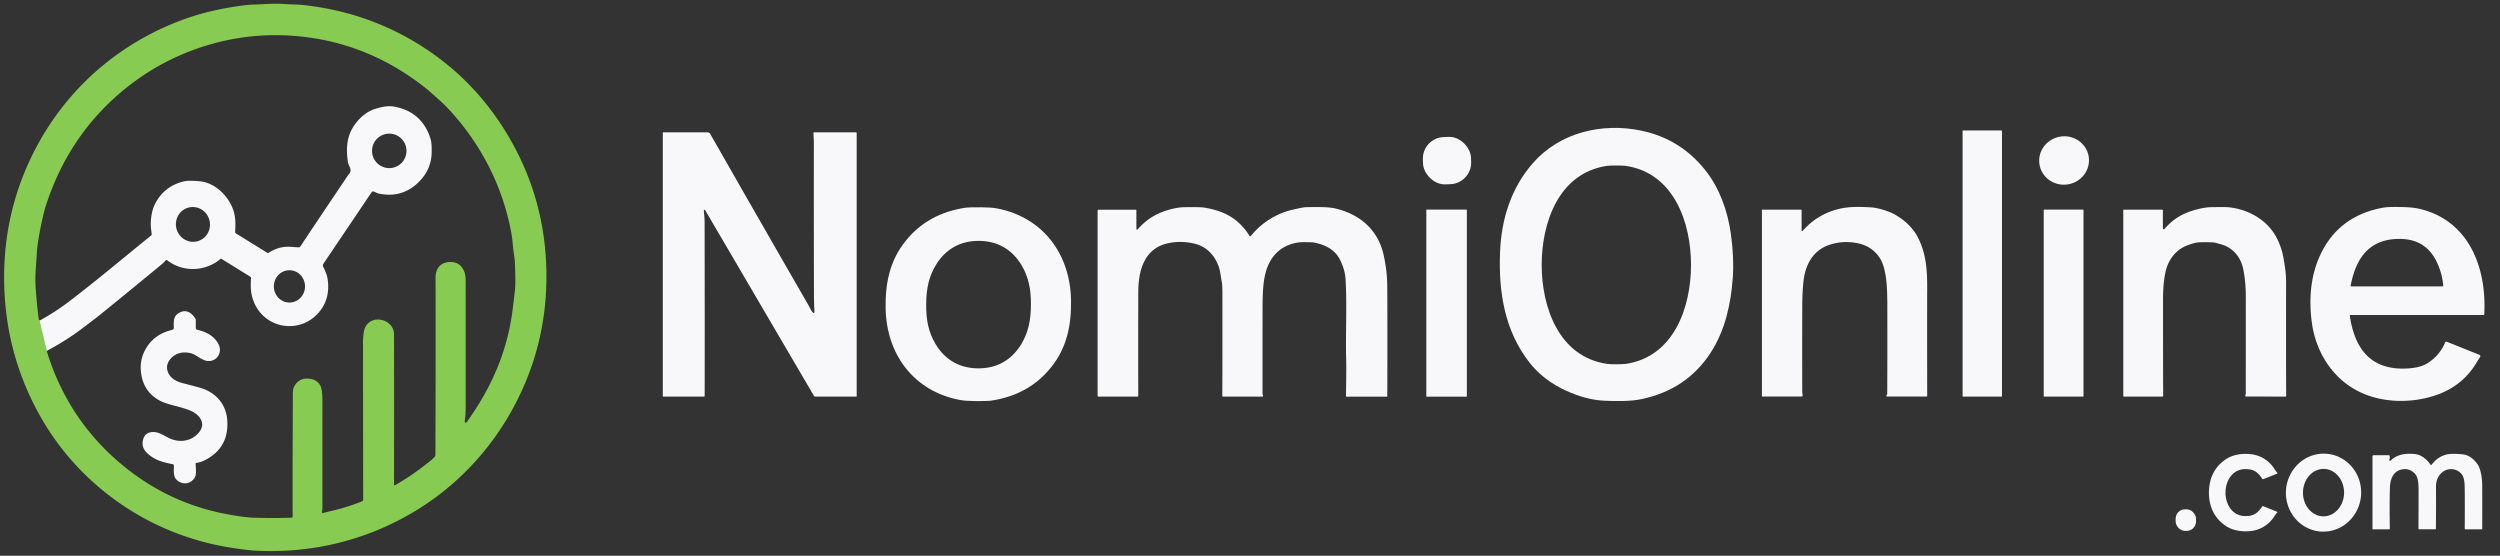 <?xml version="1.0" encoding="UTF-8" standalone="no"?>
<svg
   version="1.1"
   viewBox="0.00 0.00 1831.00 407.00"
   id="svg2592"
   sodipodi:docname="nomi.svg"
   inkscape:version="1.2.2 (b0a8486541, 2022-12-01)"
   xmlns:inkscape="http://www.inkscape.org/namespaces/inkscape"
   xmlns:sodipodi="http://sodipodi.sourceforge.net/DTD/sodipodi-0.dtd"
   xmlns="http://www.w3.org/2000/svg"
   xmlns:svg="http://www.w3.org/2000/svg">
  <rect x="0.00" y="0.00" width="1831.00" height="407.00" fill="#333333" stroke="none"/>
  <defs
     id="defs2596" />
  <sodipodi:namedview
     id="namedview2594"
     pagecolor="#ffffff"
     bordercolor="#000000"
     borderopacity="0.25"
     inkscape:showpageshadow="2"
     inkscape:pageopacity="0.0"
     inkscape:pagecheckerboard="0"
     inkscape:deskcolor="#d1d1d1"
     showgrid="false"
     inkscape:zoom="0.82577826"
     inkscape:cx="916.10549"
     inkscape:cy="204.04993"
     inkscape:window-width="2560"
     inkscape:window-height="1403"
     inkscape:window-x="1920"
     inkscape:window-y="0"
     inkscape:window-maximized="1"
     inkscape:current-layer="svg2592" />
  <path
     stroke="#4a925a"
     stroke-width="2.00"
     fill="none"
     stroke-linecap="butt"
     vector-effect="non-scaling-stroke"
     d="   M 29.32 234.66   Q 29.00 235.33 29.23 236.24   Q 31.74 246.24 34.20 256.98"
     id="path2552"
     inkscape:export-filename="path2552.png"
     inkscape:export-xdpi="96"
     inkscape:export-ydpi="96" />
  <path
     fill="#88cb53"
     d="   M 187.38 403.32   Q 181.18 403.01 168.75 401.05   C 133.66 395.51 100.99 380.60 74.10 358.23   Q 42.44 331.89 24.07 294.62   Q 5.85 257.63 3.41 216.21   Q 0.06 159.23 25.47 109.96   C 48.77 64.78 87.60 31.08 135.37 13.90   Q 153.13 7.52 175.21 4.37   Q 181.60 3.46 185.82 3.36   C 192.60 3.21 200.75 2.35 207.52 2.90   C 212.23 3.29 217.45 3.18 222.25 3.70   Q 267.27 8.62 304.91 31.37   Q 346.05 56.23 371.19 97.82   Q 399.04 143.89 400.16 197.76   Q 401.36 255.54 372.38 304.89   C 350.76 341.71 318.58 370.15 279.24 387.06   Q 235.81 405.72 187.38 403.32   Z   M 29.32 234.66   Q 29.00 235.33 29.23 236.24   Q 31.74 246.24 34.20 256.98   Q 49.47 307.06 88.96 340.04   Q 123.44 368.83 166.99 376.73   C 174.33 378.06 180.89 379.00 185.74 379.16   Q 200.01 379.64 213.61 379.15   A 0.74 0.73 89.2 0 0 214.32 378.41   Q 214.25 333.21 214.48 292.79   C 214.49 289.62 214.23 285.62 215.26 283.52   Q 218.25 277.43 224.37 277.29   Q 231.63 277.12 234.57 282.35   Q 236.14 285.15 236.14 294.06   Q 236.13 335.52 236.13 372.23   C 236.13 372.88 235.94 374.27 235.88 375.20   A 0.57 0.56 -6.4 0 0 236.61 375.78   Q 238.27 375.27 244.74 373.72   Q 254.60 371.36 265.06 367.22   A 1.48 1.47 -10.9 0 0 265.99 365.85   Q 265.86 248.83 265.86 248.78   Q 266.28 242.86 267.03 240.80   C 271.08 229.58 288.55 233.24 288.58 245.01   Q 288.71 295.53 288.57 354.90   A 0.53 0.53 0.0 0 0 289.36 355.36   Q 303.52 347.24 316.46 336.46   Q 318.02 335.16 318.69 333.96   A 1.69 1.66 -31.0 0 0 318.90 333.15   Q 319.13 261.66 319.01 203.26   C 318.99 195.64 323.85 191.25 331.39 191.96   C 337.84 192.58 341.03 198.57 341.04 204.75   Q 341.08 250.76 341.05 298.75   Q 341.04 304.48 340.34 308.56   A 0.82 0.82 0.0 0 0 341.81 309.18   Q 347.61 301.17 353.17 291.70   Q 370.76 261.71 375.22 228.47   Q 375.97 222.91 377.14 212.70   Q 377.80 206.96 377.03 191.04   Q 376.96 189.75 376.31 185.49   C 375.64 181.07 375.46 176.23 374.65 171.58   C 368.73 137.79 352.88 106.31 329.46 80.89   Q 325.77 76.87 321.75 73.27   Q 314.06 66.39 313.53 65.96   Q 272.52 32.71 222.27 26.95   Q 187.96 23.01 155.30 32.15   Q 122.22 41.40 95.21 62.20   Q 51.35 95.98 33.66 150.40   Q 31.18 158.02 28.36 174.05   Q 27.16 180.89 26.95 185.99   Q 26.93 186.32 26.13 198.02   Q 25.66 204.76 26.22 212.25   Q 27.11 224.24 28.38 233.78   A 0.91 0.90 -82.5 0 0 28.92 234.49   L 29.32 234.66   Z"
     id="path2554" />
  <path
     fill="#0c5961"
     d="   M 34.20 256.98   Q 31.74 246.24 29.23 236.24   Q 29.00 235.33 29.32 234.66   Q 40.73 228.37 51.15 220.40   C 71.60 204.77 90.03 189.17 110.74 172.42   A 1.01 0.99 69.4 0 0 111.11 171.58   Q 111.06 170.60 110.72 168.32   C 109.91 163.03 110.77 154.73 113.57 149.29   Q 120.42 135.97 135.36 132.71   Q 138.31 132.07 146.23 132.76   C 158.00 133.79 168.35 144.52 171.35 155.46   C 172.65 160.20 172.50 164.83 172.21 169.91   A 1.12 1.09 -72.9 0 0 172.72 170.90   L 195.87 185.23   A 0.72 0.71 -45.4 0 0 196.65 185.22   Q 204.37 180.16 212.77 180.78   Q 217.44 181.13 218.88 181.16   A 1.23 1.22 -72.8 0 0 219.92 180.61   Q 232.21 162.01 254.99 128.24   Q 255.31 127.78 255.89 127.08   C 258.20 124.34 255.25 121.53 254.81 118.66   C 253.67 111.12 253.71 103.54 256.64 96.87   C 259.93 89.38 267.02 81.92 275.31 79.56   C 280.33 78.13 284.42 77.20 289.52 78.24   Q 308.87 82.19 315.09 100.93   C 316.19 104.25 316.16 107.34 316.16 111.05   Q 316.15 123.30 307.63 132.35   Q 295.28 145.48 277.46 141.77   A 6.14 6.08 -26.9 0 1 276.28 141.39   L 273.84 140.30   A 1.37 1.36 -61.0 0 0 272.16 140.79   L 236.87 193.16   A 2.17 2.16 -40.6 0 0 236.70 195.29   C 238.11 198.28 239.57 201.32 240.04 204.89   Q 241.71 217.58 235.17 226.70   C 221.54 245.73 192.92 241.66 185.33 219.52   C 183.41 213.91 183.54 209.23 183.82 203.77   A 1.35 1.33 17.7 0 0 183.19 202.57   L 161.99 189.45   A 0.27 0.26 40.8 0 0 161.67 189.47   C 150.59 198.99 134.08 199.67 122.38 190.59   A 0.79 0.78 -51.5 0 0 121.28 190.72   Q 120.16 192.14 118.79 193.28   Q 102.28 206.99 72.60 231.10   Q 72.11 231.49 60.83 240.08   Q 48.24 249.67 34.20 256.98   Z   M 297.71 110.50   A 12.62 12.62 0.0 0 0 285.09 97.88   A 12.62 12.62 0.0 0 0 272.47 110.50   A 12.62 12.62 0.0 0 0 285.09 123.12   A 12.62 12.62 0.0 0 0 297.71 110.50   Z   M 138.158 152.005   A 12.76 12.46 -104.3 0 0 129.236 167.448   A 12.76 12.46 -104.3 0 0 144.462 176.735   A 12.76 12.46 -104.3 0 0 153.384 161.292   A 12.76 12.46 -104.3 0 0 138.158 152.005   Z   M 211.866 197.921   A 11.83 11.41 -90.6 0 0 200.581 209.869   A 11.83 11.41 -90.6 0 0 212.114 221.579   A 11.83 11.41 -90.6 0 0 223.399 209.631   A 11.83 11.41 -90.6 0 0 211.866 197.921   Z"
     id="path2556"
     style="fill:#f8f8fb;fill-opacity:1" />
  <path
     fill="#0c5961"
     d="   M 1248.91 124.57   C 1259.41 137.74 1265.30 154.50 1267.66 171.08   Q 1270.14 188.59 1269.09 203.48   C 1267.73 222.54 1263.51 241.85 1252.97 258.18   Q 1235.47 285.28 1202.39 292.29   C 1193.84 294.10 1183.43 293.85 1175.00 293.48   Q 1161.76 292.89 1146.92 286.10   Q 1130.39 278.53 1120.21 265.55   C 1101.98 242.30 1097.49 213.86 1098.63 184.74   C 1099.59 160.57 1106.59 137.90 1122.70 119.46   C 1142.34 96.97 1173.44 89.63 1202.30 95.73   Q 1230.68 101.74 1248.91 124.57   Z   M 1129.13 194.02   C 1129.15 224.84 1141.58 261.35 1177.01 266.51   Q 1178.82 266.78 1183.85 266.78   Q 1188.89 266.77 1190.70 266.51   C 1226.12 261.31 1238.52 224.78 1238.50 193.97   C 1238.49 163.16 1226.05 126.64 1190.63 121.48   Q 1188.82 121.21 1183.78 121.22   Q 1178.75 121.22 1176.94 121.48   C 1141.52 126.68 1129.12 163.21 1129.13 194.02   Z"
     id="path2558"
     style="fill:#f8f8fb;fill-opacity:1" />
  <rect
     fill="#0c5961"
     x="1437.41"
     y="95.53"
     width="28.84"
     height="194.94"
     rx="0.27"
     id="rect2560"
     style="fill:#f8f8fb;fill-opacity:1" />
  <path
     fill="#0c5961"
     d="   M 515.51 154.17   C 515.55 156.25 516.06 159.39 516.06 162.32   Q 516.19 239.78 516.10 289.95   A 0.54 0.54 0.0 0 1 515.56 290.49   L 485.78 290.49   A 0.35 0.35 0.0 0 1 485.43 290.14   L 485.43 97.28   A 0.39 0.38 0.0 0 1 485.82 96.90   L 518.20 96.90   A 2.23 2.23 0.0 0 1 520.14 98.03   Q 556.93 162.53 591.92 223.18   C 593.09 225.22 593.96 227.43 595.40 229.04   A 0.59 0.54 44.8 0 0 596.24 229.07   Q 596.51 228.77 596.48 228.25   Q 596.17 221.80 596.15 216.01   Q 595.99 155.02 596.07 105.50   Q 596.08 101.53 595.73 97.61   A 0.63 0.62 87.5 0 1 596.35 96.93   L 626.89 96.93   A 0.54 0.53 0.0 0 1 627.43 97.46   L 627.43 290.03   A 0.47 0.46 0.0 0 1 626.96 290.49   L 597.30 290.49   A 1.48 1.47 74.6 0 1 596.03 289.76   L 516.44 153.91   A 0.50 0.50 0.0 0 0 515.51 154.17   Z"
     id="path2562"
     style="fill:#f8f8fb;fill-opacity:1" />
  <rect
     fill="#0c5961"
     x="-17.63"
     y="-17.33"
     transform="translate(1059.79,117.64) rotate(-2.1)"
     width="35.26"
     height="34.66"
     rx="15.77"
     id="rect2564"
     style="fill:#f8f8fb;fill-opacity:1" />
  <ellipse
     fill="#0c5961"
     cx="0.00"
     cy="0.00"
     transform="translate(1511.74,117.54) rotate(-9.2)"
     rx="18.26"
     ry="17.72"
     id="ellipse2566"
     style="fill:#f8f8fb;fill-opacity:1" />
  <path
     fill="#0c5961"
     d="   M 648.63 225.75   C 648.31 207.22 651.77 191.04 662.91 176.91   Q 679.27 156.19 707.48 152.07   Q 709.53 151.77 718.85 151.82   Q 726.07 151.87 730.20 152.65   C 763.89 159.09 783.83 186.09 784.42 219.81   C 784.74 238.34 781.28 254.52 770.14 268.64   Q 753.78 289.37 725.57 293.49   Q 723.52 293.79 714.20 293.74   Q 706.98 293.69 702.86 292.90   C 669.16 286.46 649.22 259.47 648.63 225.75   Z   M 678.33 222.81   C 678.25 233.54 679.71 242.92 685.33 252.20   C 692.22 263.60 702.84 269.69 716.33 269.79   C 729.83 269.89 740.54 263.96 747.61 252.67   C 753.36 243.48 754.97 234.12 755.05 223.40   C 755.13 212.67 753.66 203.29 748.05 194.01   C 741.16 182.62 730.54 176.52 717.04 176.42   C 703.54 176.32 692.83 182.25 685.77 193.54   C 680.02 202.73 678.41 212.09 678.33 222.81   Z"
     id="path2568"
     style="fill:#f8f8fb;fill-opacity:1" />
  <path
     fill="#0c5961"
     d="   M 832.29 167.70   A 0.53 0.53 0.0 0 0 833.22 168.04   Q 841.14 158.75 852.70 154.70   C 856.73 153.28 862.43 151.80 867.53 151.74   Q 876.17 151.63 879.75 151.82   Q 883.48 152.02 890.15 153.88   Q 906.38 158.41 915.20 172.87   A 0.53 0.53 0.0 0 0 916.06 172.92   Q 925.46 161.19 939.89 155.62   Q 944.52 153.83 954.48 151.94   Q 956.32 151.59 966.32 151.66   Q 973.99 151.72 978.10 152.70   C 996.63 157.12 1009.72 168.95 1013.54 187.51   C 1015.26 195.84 1015.99 201.92 1016.04 210.93   Q 1016.21 248.02 1016.05 290.21   A 0.32 0.32 0.0 0 1 1015.73 290.53   L 986.33 290.53   A 0.53 0.53 0.0 0 1 985.80 290.00   C 985.91 278.45 986.15 271.76 985.91 262.67   C 985.44 244.59 986.62 222.68 985.47 204.27   Q 985.06 197.69 981.53 190.47   C 977.79 182.80 970.68 179.30 962.61 177.69   Q 960.85 177.34 954.27 177.36   Q 950.17 177.38 946.00 178.68   C 933.79 182.49 927.85 192.45 925.91 204.53   Q 924.71 212.00 924.70 224.50   Q 924.67 244.82 924.67 288.12   Q 924.67 288.99 924.93 289.30   Q 925.38 289.84 924.84 290.33   A 0.54 0.52 22.8 0 1 924.48 290.47   L 895.76 290.47   A 0.54 0.54 0.0 0 1 895.22 289.92   Q 895.35 268.78 895.29 214.89   Q 895.28 208.35 894.78 206.13   C 894.13 203.30 893.73 198.07 892.40 194.69   Q 886.99 180.91 873.68 178.18   Q 863.92 176.17 854.84 178.30   Q 840.38 181.69 835.67 197.61   C 834.52 201.50 833.71 207.88 833.69 212.83   Q 833.57 251.32 833.67 290.11   A 0.36 0.36 0.0 0 1 833.31 290.47   L 804.46 290.47   A 0.57 0.57 0.0 0 1 803.89 289.90   L 803.89 154.30   A 0.72 0.71 0.0 0 1 804.61 153.59   L 831.82 153.59   A 0.47 0.47 0.0 0 1 832.29 154.06   L 832.29 167.70   Z"
     id="path2570"
     style="fill:#f8f8fb;fill-opacity:1" />
  <path
     fill="#0c5961"
     d="   M 1319.49 168.67   A 0.49 0.49 0.0 0 0 1320.35 169.00   Q 1331.73 156.14 1348.61 152.62   C 1355.46 151.19 1363.81 151.50 1370.44 151.88   C 1375.01 152.13 1383.32 154.58 1387.69 157.07   Q 1399.49 163.81 1404.73 174.01   C 1410.54 185.33 1411.52 196.97 1411.47 211.00   Q 1411.38 237.91 1411.48 289.89   A 0.55 0.54 -90.0 0 1 1410.94 290.44   L 1382.18 290.44   A 0.58 0.57 -74.5 0 1 1381.69 289.57   L 1382.03 288.99   A 1.33 1.28 -29.9 0 0 1382.21 288.37   Q 1382.33 268.99 1382.28 223.50   Q 1382.27 212.44 1381.56 205.83   Q 1380.35 194.51 1376.78 188.99   Q 1370.95 179.98 1359.63 177.96   Q 1349.40 176.14 1339.84 179.32   C 1328.03 183.24 1322.20 193.75 1320.88 205.94   Q 1320.00 214.17 1319.97 224.00   Q 1319.89 256.04 1319.96 287.19   C 1319.96 288.26 1320.45 289.64 1320.14 290.15   A 0.63 0.61 15.5 0 1 1319.61 290.44   L 1290.94 290.44   A 0.51 0.50 90.0 0 1 1290.44 289.93   L 1290.44 153.63   A 0.05 0.05 0.0 0 1 1290.49 153.58   L 1319.04 153.58   A 0.45 0.45 0.0 0 1 1319.49 154.03   L 1319.49 168.67   Z"
     id="path2572"
     style="fill:#f8f8fb;fill-opacity:1" />
  <path
     fill="#0c5961"
     d="   M 1645.11 290.42   Q 1643.93 290.35 1644.72 288.92   Q 1644.80 288.76 1644.80 288.07   Q 1644.85 224.82 1644.80 215.50   Q 1644.75 206.92 1643.15 198.07   Q 1640.99 186.11 1631.03 180.61   C 1628.71 179.32 1626.12 178.86 1622.63 177.80   A 4.40 4.20 -33.4 0 0 1621.58 177.61   Q 1615.37 177.19 1610.22 177.52   C 1607.40 177.70 1603.25 179.16 1601.06 180.08   C 1593.00 183.46 1587.69 191.03 1585.97 199.40   C 1584.69 205.58 1584.20 211.96 1584.20 219.23   Q 1584.21 280.65 1584.33 289.86   A 0.59 0.59 0.0 0 1 1583.74 290.45   L 1555.64 290.45   A 0.55 0.55 0.0 0 1 1555.09 289.90   L 1555.09 153.91   A 0.33 0.33 0.0 0 1 1555.42 153.58   L 1583.70 153.58   A 0.40 0.39 90.0 0 1 1584.09 153.98   L 1584.09 167.29   A 0.66 0.66 0.0 0 0 1585.25 167.71   Q 1593.19 158.35 1604.69 154.66   C 1608.98 153.29 1614.32 151.81 1619.53 151.73   Q 1629.67 151.58 1631.76 151.76   C 1646.04 153.02 1660.29 160.75 1667.18 173.74   Q 1671.02 180.98 1672.35 188.62   C 1673.53 195.39 1674.34 199.99 1674.33 206.85   Q 1674.24 259.58 1674.39 289.86   A 0.60 0.60 0.0 0 1 1673.79 290.46   L 1645.18 290.42   Q 1645.14 290.42 1645.11 290.42   Z"
     id="path2574"
     style="fill:#f8f8fb;fill-opacity:1" />
  <path
     fill="#0c5961"
     d="   M 1721.42 230.71   A 0.40 0.39 86.7 0 0 1721.03 231.15   Q 1721.99 238.65 1724.52 245.62   Q 1733.86 271.31 1762.71 269.90   Q 1773.12 269.39 1778.73 265.50   Q 1787.28 259.59 1790.81 250.77   A 0.90 0.89 -67.8 0 1 1791.98 250.27   L 1815.88 259.85   A 1.14 1.14 0.0 0 1 1816.37 261.59   Q 1815.36 262.94 1814.19 264.96   Q 1804.03 282.51 1784.34 289.34   C 1766.14 295.66 1744.34 295.16 1727.50 286.71   C 1708.08 276.96 1696.08 257.64 1693.19 236.22   C 1691.08 220.55 1692.05 204.28 1697.97 189.93   Q 1711.10 158.05 1746.00 152.00   Q 1749.25 151.44 1758.85 151.63   Q 1766.96 151.80 1771.58 152.85   C 1808.29 161.20 1821.42 196.13 1819.45 230.47   A 0.25 0.25 0.0 0 1 1819.20 230.71   L 1721.42 230.71   Z   M 1721.97 209.74   L 1788.82 209.74   A 0.63 0.62 87.1 0 0 1789.44 209.05   Q 1788.53 199.55 1784.33 191.16   Q 1776.32 175.16 1757.94 174.98   C 1735.40 174.75 1725.54 188.70 1721.60 209.30   A 0.38 0.37 5.1 0 0 1721.97 209.74   Z"
     id="path2576"
     style="fill:#f8f8fb;fill-opacity:1" />
  <rect
     fill="#0c5961"
     x="1044.64"
     y="153.49"
     width="29.68"
     height="137.02"
     rx="0.28"
     id="rect2578"
     style="fill:#f8f8fb;fill-opacity:1" />
  <rect
     fill="#0c5961"
     x="1496.83"
     y="153.53"
     width="29.12"
     height="136.92"
     rx="0.26"
     id="rect2580"
     style="fill:#f8f8fb;fill-opacity:1" />
  <path
     fill="#0c5961"
     d="   M 143.85 339.00   A 0.64 0.63 86.4 0 0 143.30 339.63   C 143.37 343.62 144.13 347.75 142.34 350.27   C 138.85 355.19 132.31 355.18 128.65 350.60   C 126.76 348.23 127.44 342.60 127.35 340.91   A 0.99 0.98 -85.9 0 0 126.56 339.99   C 119.37 338.57 113.52 337.20 107.85 331.93   Q 103.09 327.50 104.94 321.47   Q 106.26 317.15 110.77 316.51   C 116.43 315.71 120.93 319.87 125.44 321.56   Q 132.65 324.25 139.27 321.56   C 143.60 319.79 149.20 314.54 147.89 309.34   C 145.09 298.20 126.63 298.59 117.03 293.41   Q 104.49 286.65 103.17 271.80   Q 102.39 263.08 106.77 255.46   Q 112.95 244.72 126.07 241.60   A 1.65 1.65 0.0 0 0 127.33 239.91   C 127.14 236.02 126.87 232.03 130.41 229.62   C 135.78 225.94 140.32 228.75 143.20 233.53   A 1.43 1.42 30.1 0 1 143.39 234.24   L 143.39 240.19   A 1.38 1.36 6.7 0 0 144.45 241.52   C 151.12 243.10 157.04 246.06 160.14 252.31   C 163.11 258.30 158.63 265.28 151.68 264.34   C 147.58 263.79 143.65 259.68 139.97 258.75   Q 134.61 257.40 130.32 259.00   C 125.82 260.68 121.54 265.42 122.44 270.47   C 123.45 276.15 128.21 279.18 133.65 280.58   Q 141.92 282.70 146.48 283.99   C 157.44 287.09 165.29 295.41 166.36 306.91   Q 168.27 327.61 150.23 336.97   Q 147.18 338.55 143.85 339.00   Z"
     id="path2582"
     style="fill:#f8f8fb;fill-opacity:1" />
  <path
     fill="#0c5961"
     d="   M 1629.95 360.73   C 1629.92 369.02 1634.64 377.56 1643.77 377.94   C 1650.42 378.22 1653.50 375.89 1656.74 371.06   A 0.79 0.79 0.0 0 1 1657.69 370.77   L 1667.64 374.76   A 0.42 0.42 0.0 0 1 1667.79 375.43   Q 1666.63 376.71 1665.46 378.54   C 1662.40 383.30 1657.50 386.70 1652.52 388.13   C 1646.18 389.95 1637.05 389.38 1631.21 385.82   C 1622.22 380.35 1617.78 371.49 1617.82 360.69   C 1617.86 349.88 1622.35 341.06 1631.38 335.65   C 1637.24 332.13 1646.38 331.62 1652.70 333.48   C 1657.67 334.94 1662.55 338.38 1665.58 343.16   Q 1666.74 344.99 1667.89 346.28   A 0.42 0.42 0.0 0 1 1667.73 346.95   L 1657.76 350.87   A 0.79 0.79 0.0 0 1 1656.81 350.58   C 1653.60 345.73 1650.54 343.37 1643.88 343.61   C 1634.76 343.93 1629.98 352.44 1629.95 360.73   Z"
     id="path2584"
     style="fill:#f8f8fb;fill-opacity:1" />
  <path
     fill="#0c5961"
     d="   M 1704.09 332.346   A 28.56 27.55 -85.3 0 1 1729.207 363.067   A 28.56 27.55 -85.3 0 1 1699.41 389.274   A 28.56 27.55 -85.3 0 1 1674.293 358.553   A 28.56 27.55 -85.3 0 1 1704.09 332.346   Z   M 1701.871 343.43   A 17.37 15.05 -89.6 0 0 1686.7 360.695   A 17.37 15.05 -89.6 0 0 1701.629 378.17   A 17.37 15.05 -89.6 0 0 1716.8 360.905   A 17.37 15.05 -89.6 0 0 1701.871 343.43   Z"
     id="path2586"
     style="fill:#f8f8fb;fill-opacity:1" />
  <path
     fill="#0c5961"
     d="   M 1749.96 336.70   A 0.61 0.60 76.7 0 0 1750.96 337.32   Q 1754.18 334.07 1759.14 332.90   C 1762.28 332.15 1769.41 331.98 1772.62 333.63   Q 1777.26 336.01 1780.02 340.25   A 0.61 0.61 0.0 0 0 1781.03 340.28   Q 1785.35 334.45 1791.94 332.88   Q 1795.87 331.94 1803.96 332.81   Q 1809.35 333.39 1814.01 339.24   C 1817.05 343.05 1817.96 350.40 1817.98 355.84   Q 1818.02 370.68 1817.98 387.39   A 0.28 0.28 0.0 0 1 1817.70 387.67   L 1805.60 387.67   A 0.43 0.43 0.0 0 1 1805.17 387.24   Q 1805.29 371.01 1805.17 358.25   C 1805.14 354.88 1805.01 350.01 1803.11 347.52   C 1799.37 342.65 1792.30 342.30 1787.98 346.53   Q 1784.08 350.37 1784.12 356.44   Q 1784.21 371.88 1784.06 387.17   A 0.48 0.48 0.0 0 1 1783.58 387.64   L 1771.88 387.64   A 0.59 0.59 0.0 0 1 1771.29 387.05   Q 1771.40 359.72 1771.34 357.76   C 1771.22 353.41 1771.08 349.16 1768.20 346.43   Q 1764.89 343.28 1760.56 343.63   C 1753.43 344.21 1750.69 350.02 1750.42 356.48   Q 1750.02 366.06 1750.30 387.17   A 0.52 0.52 0.0 0 1 1749.78 387.70   L 1738.02 387.70   A 0.42 0.42 0.0 0 1 1737.60 387.28   L 1737.60 334.26   A 0.85 0.85 0.0 0 1 1738.45 333.41   L 1749.67 333.41   A 0.51 0.51 0.0 0 1 1750.17 333.82   Q 1750.44 335.25 1749.96 336.70   Z"
     id="path2588"
     style="fill:#f8f8fb;fill-opacity:1" />
  <rect
     fill="#0c5961"
     x="-7.46"
     y="-7.90"
     transform="translate(1600.90,380.92) rotate(0.1)"
     width="14.92"
     height="15.80"
     rx="6.85"
     id="rect2590"
     style="fill:#f8f8fb;fill-opacity:1" />
</svg>

